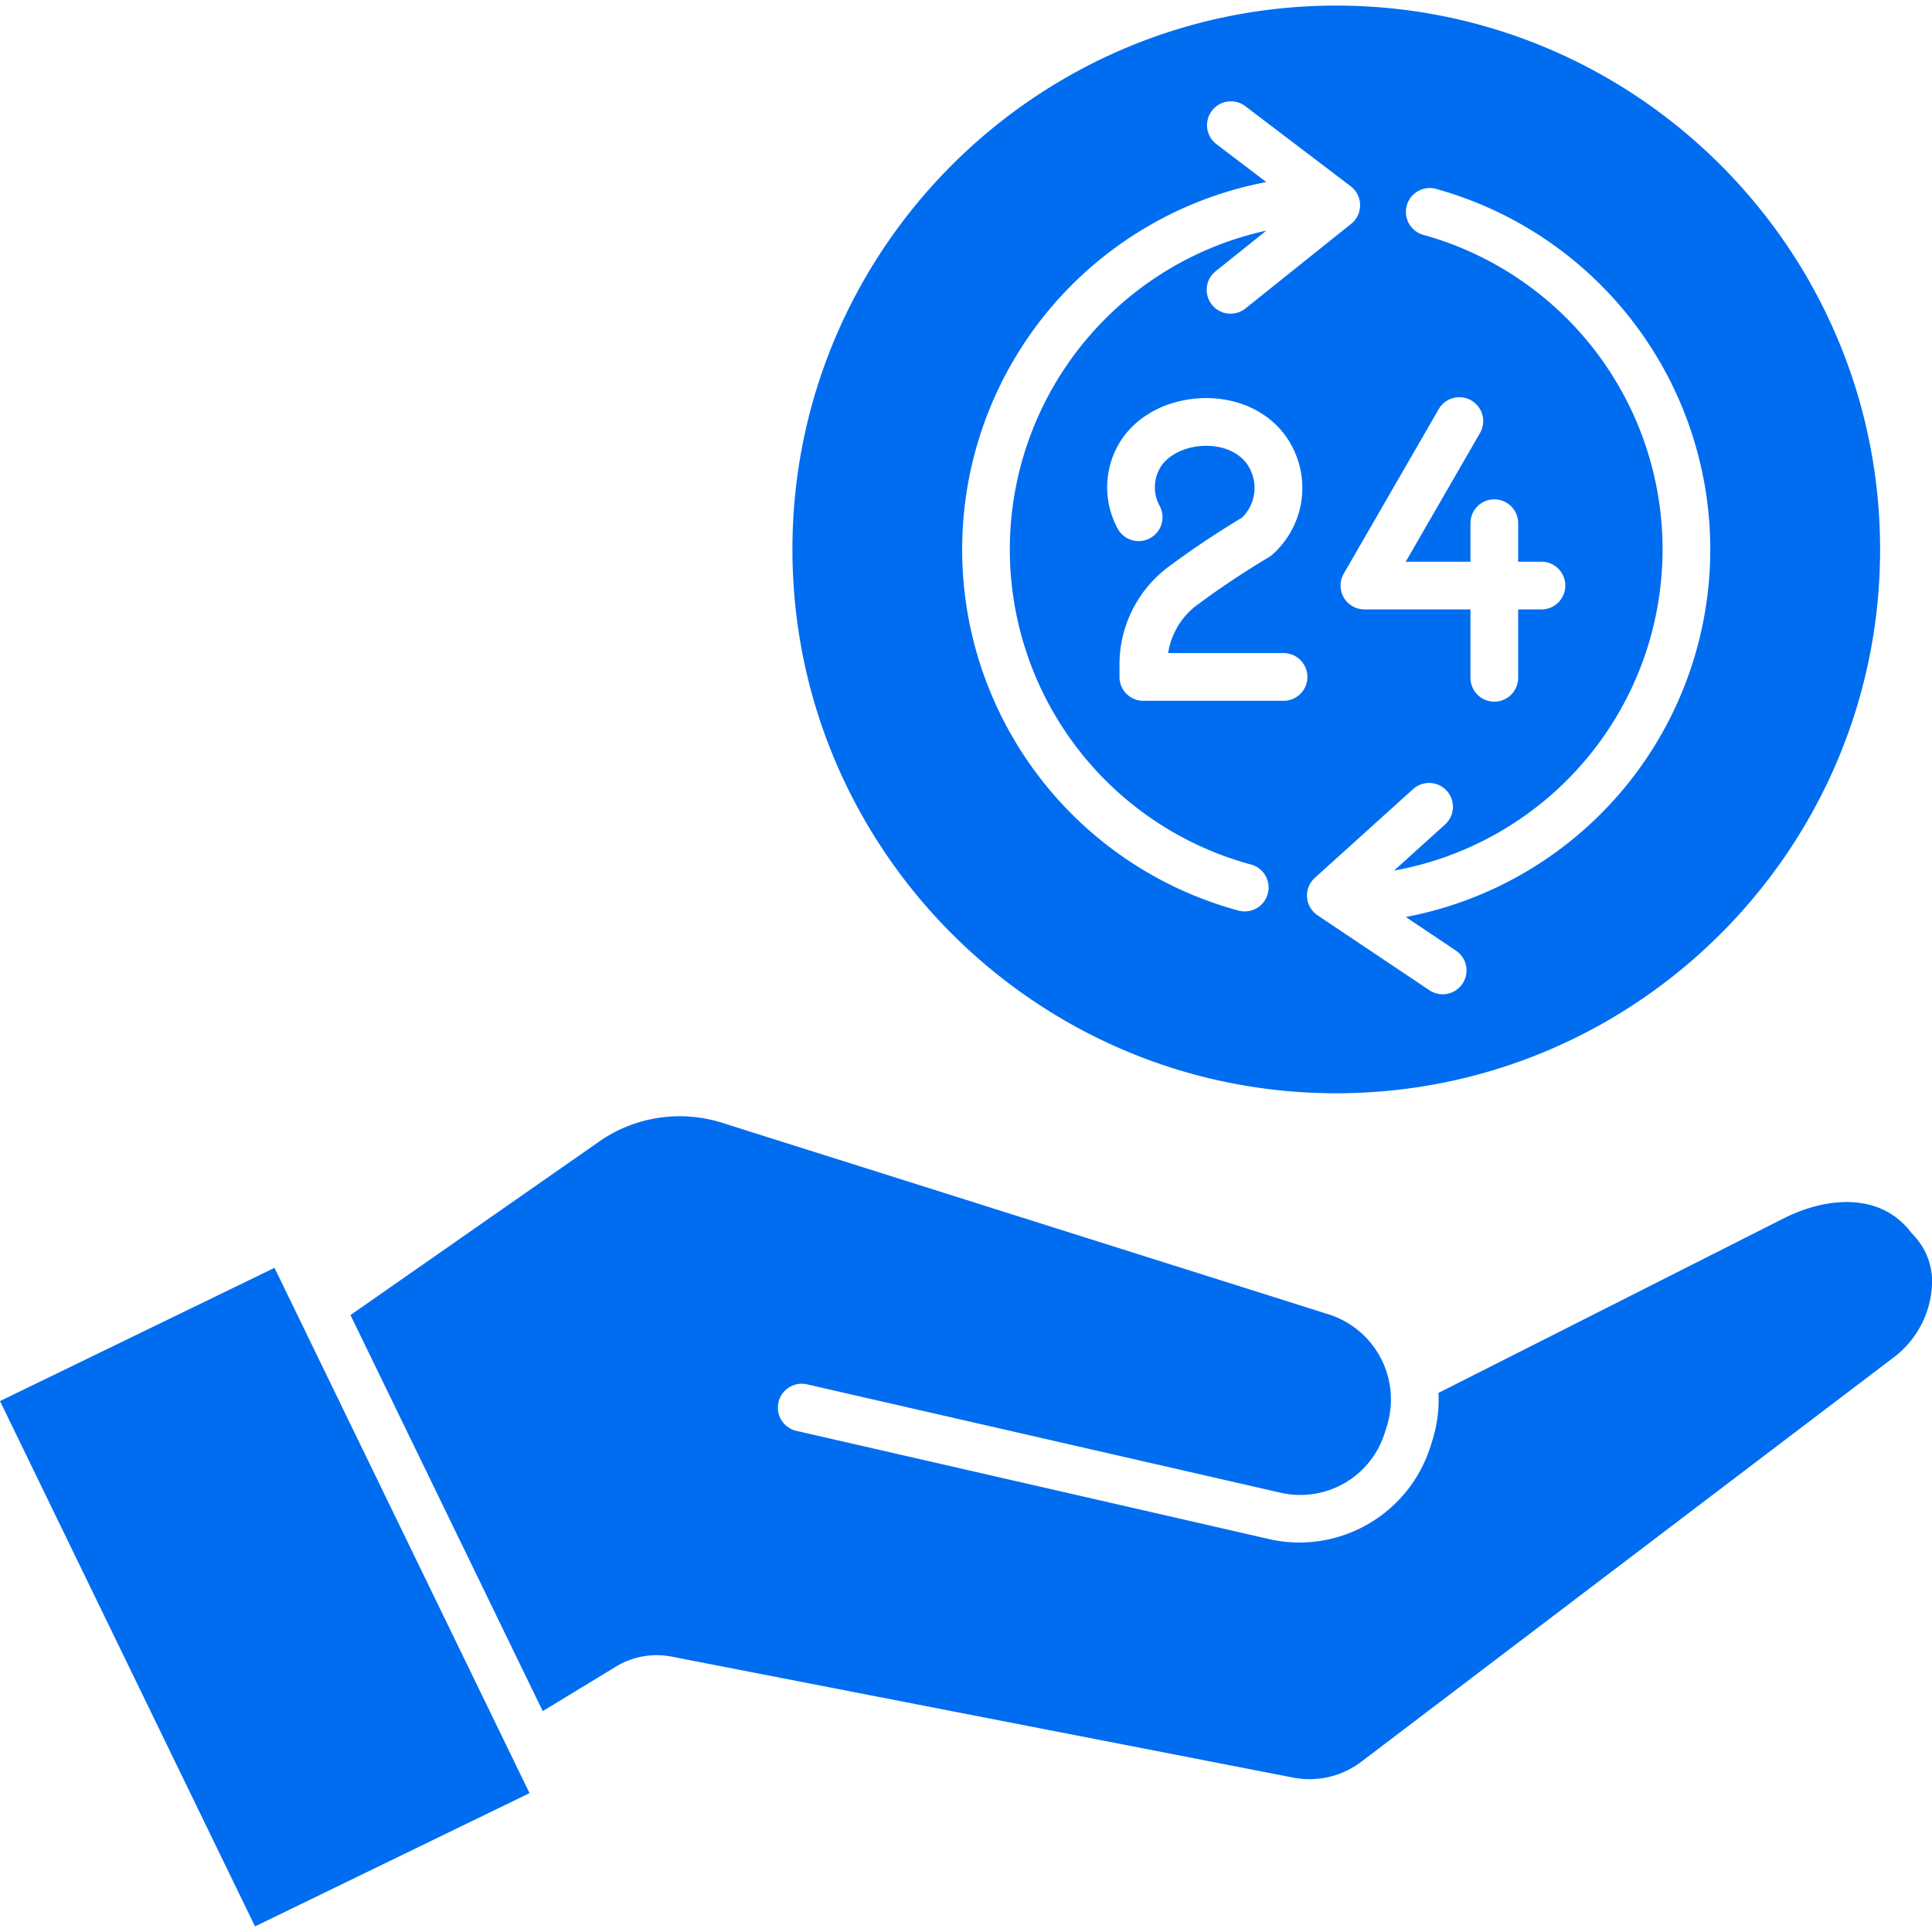 <svg id="Layer_1" height="512" viewBox="0 0 512 512" width="512" xmlns="http://www.w3.org/2000/svg" data-name="Layer 1"><path d="m67.583 510.52-67.583-139.22 72.747-35.309 67.583 139.209zm299.979-132.67a23.671 23.671 0 0 0 -15.457-29.535l-160.157-50.579a37.336 37.336 0 0 0 -33.705 5.165l-65.361 45.608 50.947 104.951 19.186-11.66a20.777 20.777 0 0 1 15.17-2.739l164.103 31.939a22.709 22.709 0 0 0 18.8-4.374l141.07-107.137a25.579 25.579 0 0 0 9.787-18.132 17.785 17.785 0 0 0 -4.9-14.081c-.2-.2-.378-.413-.562-.637-8.479-11.079-23.047-9.195-33.848-3.728l-91.426 46.23a36.076 36.076 0 0 1 -1.58 12.466l-.527 1.675a36.464 36.464 0 0 1 -34.714 25.5 35.792 35.792 0 0 1 -8.007-.9l-125.347-28.695a6.322 6.322 0 0 1 2.813-12.327l125.353 28.689a23.434 23.434 0 0 0 27.835-16.025l.526-1.674zm-21.084-198.45a6.321 6.321 0 0 1 -6.317 6.318h-37.161a6.315 6.315 0 0 1 -6.322-6.318v-2.918a32.309 32.309 0 0 1 13.4-26.577c6.124-4.528 12.551-8.812 19.092-12.739a11.043 11.043 0 0 0 1.844-13.34c-1.983-3.509-6.164-5.637-11.189-5.686-5.323-.055-10.283 2.281-12.356 5.8a10.242 10.242 0 0 0 -.149 10.13 6.323 6.323 0 0 1 -11.064 6.123 22.925 22.925 0 0 1 .328-22.685c4.434-7.51 13.4-12.088 23.366-12.008 9.6.094 17.849 4.622 22.083 12.113a23.615 23.615 0 0 1 -4.806 29.325 6.146 6.146 0 0 1 -.989.731c-6.392 3.812-12.675 7.987-18.649 12.406a19.579 19.579 0 0 0 -8.017 13h30.588a6.324 6.324 0 0 1 6.317 6.322zm26.055-30.543h17.153v-10.2a6.322 6.322 0 1 1 12.644 0v10.2h6.17a6.322 6.322 0 0 1 0 12.644h-6.17v18.119a6.322 6.322 0 0 1 -12.644 0v-18.12h-28.108a6.322 6.322 0 0 1 -5.468-9.483l25.161-43.586a6.32 6.32 0 0 1 10.945 6.323l-19.683 34.1zm-36.558 88a6.319 6.319 0 0 0 -4.453-7.749 86.5 86.5 0 0 1 4.078-167.993l-13.353 10.691a6.321 6.321 0 1 0 7.9 9.867l27.919-22.348a6.324 6.324 0 0 0 -.124-9.97l-27.921-21.214a6.32 6.32 0 1 0 -7.645 10.066l13.2 10.04a99.128 99.128 0 0 0 -7.356 193.066 6.408 6.408 0 0 0 1.655.218 6.328 6.328 0 0 0 6.1-4.677zm42.91 25.617a6.321 6.321 0 0 0 7.038-10.5l-13.37-8.962a99.143 99.143 0 0 0 8.022-192.951 6.318 6.318 0 1 0 -3.36 12.182 86.494 86.494 0 0 1 -7.779 168.472l13.52-12.212a6.32 6.32 0 1 0 -8.475-9.379l-26.02 23.5a6.311 6.311 0 0 0 .716 9.946l29.708 19.906zm119.359-116.874c0-79.47-64.655-144.12-144.127-144.12s-144.117 64.65-144.117 144.12 64.64 144.127 144.122 144.127 144.122-64.653 144.122-144.127z" fill="#006df0" fill-rule="evenodd"/></svg>
